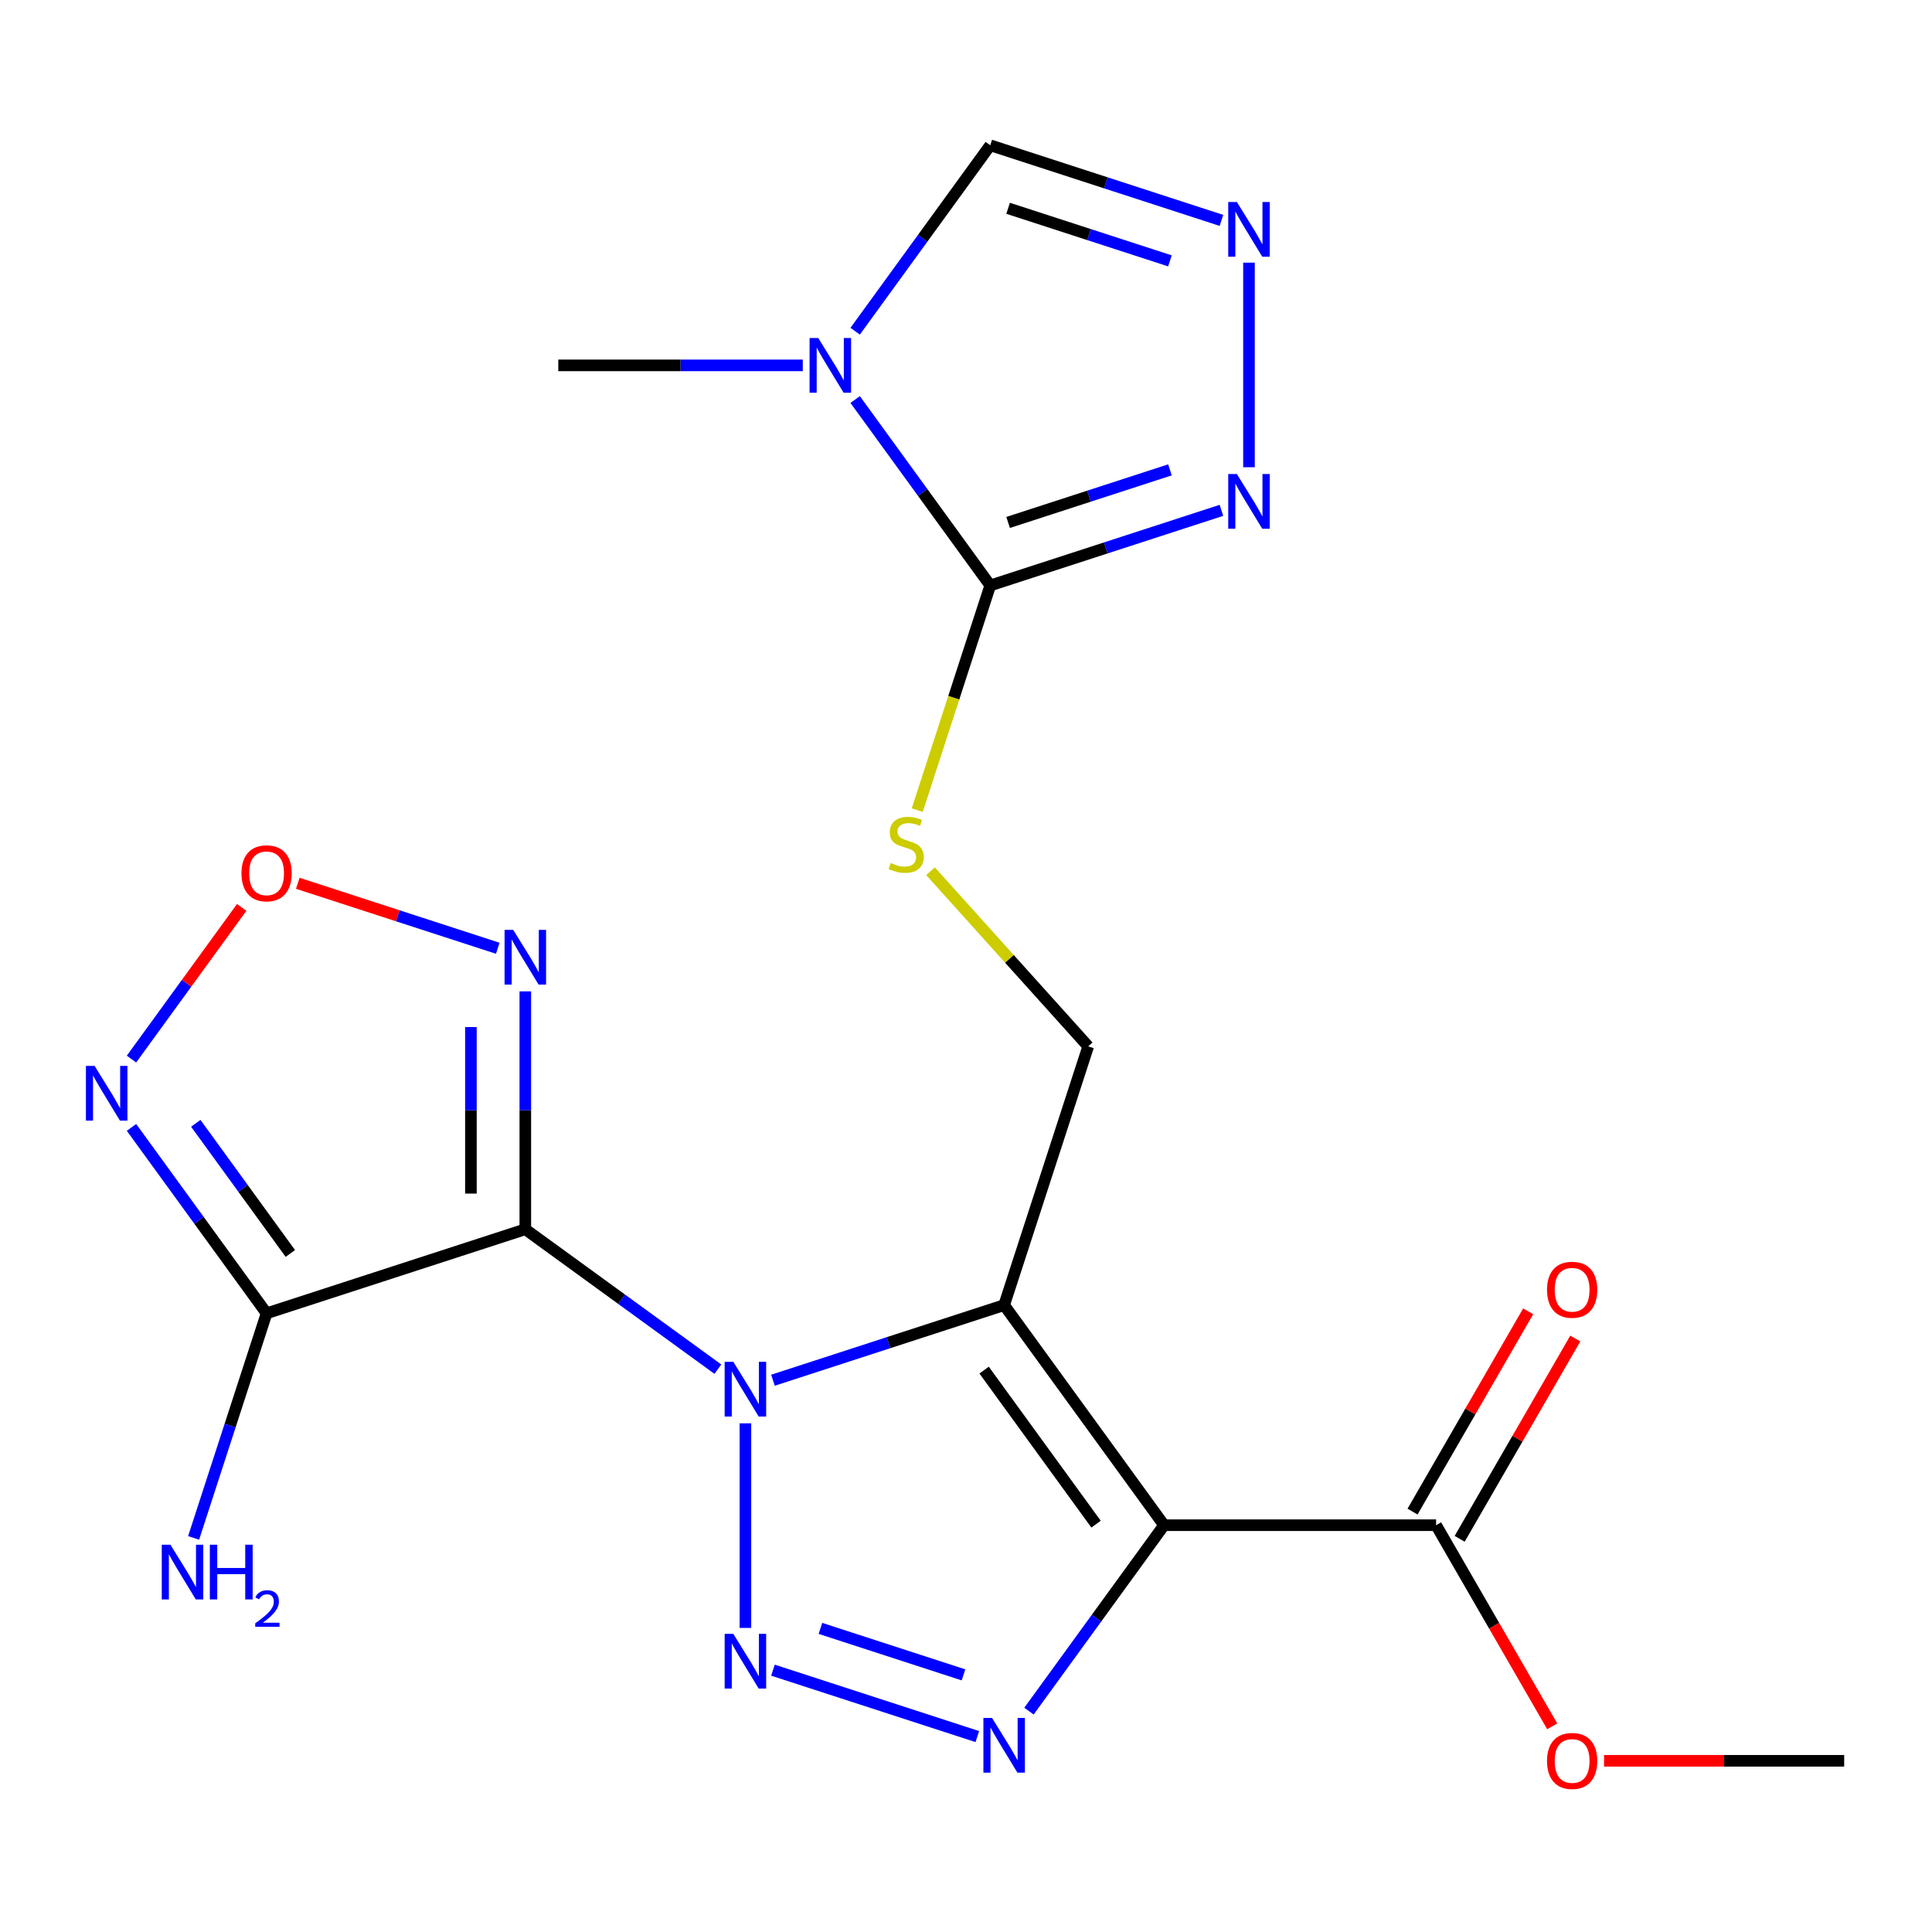 <?xml version='1.0' encoding='iso-8859-1'?>
<svg version='1.1' baseProfile='full'
              xmlns='http://www.w3.org/2000/svg'
                      xmlns:rdkit='http://www.rdkit.org/xml'
                      xmlns:xlink='http://www.w3.org/1999/xlink'
                  xml:space='preserve'
width='1000px' height='1000px' viewBox='0 0 1000 1000'>
<!-- END OF HEADER -->
<rect style='opacity:1.0;fill:#FFFFFF;stroke:none' width='1000' height='1000' x='0' y='0'> </rect>
<path class='bond-0' d='M 400.086,714.401 L 459.916,694.961' style='fill:none;fill-rule:evenodd;stroke:#0000FF;stroke-width:6px;stroke-linecap:butt;stroke-linejoin:miter;stroke-opacity:1' />
<path class='bond-0' d='M 459.916,694.961 L 519.746,675.521' style='fill:none;fill-rule:evenodd;stroke:#000000;stroke-width:6px;stroke-linecap:butt;stroke-linejoin:miter;stroke-opacity:1' />
<path class='bond-1' d='M 371.565,708.674 L 321.735,672.47' style='fill:none;fill-rule:evenodd;stroke:#0000FF;stroke-width:6px;stroke-linecap:butt;stroke-linejoin:miter;stroke-opacity:1' />
<path class='bond-1' d='M 321.735,672.47 L 271.905,636.267' style='fill:none;fill-rule:evenodd;stroke:#000000;stroke-width:6px;stroke-linecap:butt;stroke-linejoin:miter;stroke-opacity:1' />
<path class='bond-3' d='M 385.825,736.715 L 385.825,842.609' style='fill:none;fill-rule:evenodd;stroke:#0000FF;stroke-width:6px;stroke-linecap:butt;stroke-linejoin:miter;stroke-opacity:1' />
<path class='bond-2' d='M 519.746,675.521 L 602.514,789.441' style='fill:none;fill-rule:evenodd;stroke:#000000;stroke-width:6px;stroke-linecap:butt;stroke-linejoin:miter;stroke-opacity:1' />
<path class='bond-2' d='M 509.377,709.162 L 567.315,788.906' style='fill:none;fill-rule:evenodd;stroke:#000000;stroke-width:6px;stroke-linecap:butt;stroke-linejoin:miter;stroke-opacity:1' />
<path class='bond-14' d='M 519.746,675.521 L 563.26,541.6' style='fill:none;fill-rule:evenodd;stroke:#000000;stroke-width:6px;stroke-linecap:butt;stroke-linejoin:miter;stroke-opacity:1' />
<path class='bond-5' d='M 271.905,636.267 L 137.985,679.78' style='fill:none;fill-rule:evenodd;stroke:#000000;stroke-width:6px;stroke-linecap:butt;stroke-linejoin:miter;stroke-opacity:1' />
<path class='bond-8' d='M 271.905,636.267 L 271.905,574.701' style='fill:none;fill-rule:evenodd;stroke:#000000;stroke-width:6px;stroke-linecap:butt;stroke-linejoin:miter;stroke-opacity:1' />
<path class='bond-8' d='M 271.905,574.701 L 271.905,513.134' style='fill:none;fill-rule:evenodd;stroke:#0000FF;stroke-width:6px;stroke-linecap:butt;stroke-linejoin:miter;stroke-opacity:1' />
<path class='bond-8' d='M 243.743,617.797 L 243.743,574.701' style='fill:none;fill-rule:evenodd;stroke:#000000;stroke-width:6px;stroke-linecap:butt;stroke-linejoin:miter;stroke-opacity:1' />
<path class='bond-8' d='M 243.743,574.701 L 243.743,531.604' style='fill:none;fill-rule:evenodd;stroke:#0000FF;stroke-width:6px;stroke-linecap:butt;stroke-linejoin:miter;stroke-opacity:1' />
<path class='bond-13' d='M 602.514,789.441 L 743.326,789.441' style='fill:none;fill-rule:evenodd;stroke:#000000;stroke-width:6px;stroke-linecap:butt;stroke-linejoin:miter;stroke-opacity:1' />
<path class='bond-22' d='M 602.514,789.441 L 567.553,837.56' style='fill:none;fill-rule:evenodd;stroke:#000000;stroke-width:6px;stroke-linecap:butt;stroke-linejoin:miter;stroke-opacity:1' />
<path class='bond-22' d='M 567.553,837.56 L 532.592,885.68' style='fill:none;fill-rule:evenodd;stroke:#0000FF;stroke-width:6px;stroke-linecap:butt;stroke-linejoin:miter;stroke-opacity:1' />
<path class='bond-4' d='M 400.086,864.48 L 505.861,898.849' style='fill:none;fill-rule:evenodd;stroke:#0000FF;stroke-width:6px;stroke-linecap:butt;stroke-linejoin:miter;stroke-opacity:1' />
<path class='bond-4' d='M 424.655,842.852 L 498.697,866.909' style='fill:none;fill-rule:evenodd;stroke:#0000FF;stroke-width:6px;stroke-linecap:butt;stroke-linejoin:miter;stroke-opacity:1' />
<path class='bond-9' d='M 137.985,679.78 L 103.024,631.66' style='fill:none;fill-rule:evenodd;stroke:#000000;stroke-width:6px;stroke-linecap:butt;stroke-linejoin:miter;stroke-opacity:1' />
<path class='bond-9' d='M 103.024,631.66 L 68.063,583.541' style='fill:none;fill-rule:evenodd;stroke:#0000FF;stroke-width:6px;stroke-linecap:butt;stroke-linejoin:miter;stroke-opacity:1' />
<path class='bond-9' d='M 150.28,648.791 L 125.808,615.107' style='fill:none;fill-rule:evenodd;stroke:#000000;stroke-width:6px;stroke-linecap:butt;stroke-linejoin:miter;stroke-opacity:1' />
<path class='bond-9' d='M 125.808,615.107 L 101.335,581.423' style='fill:none;fill-rule:evenodd;stroke:#0000FF;stroke-width:6px;stroke-linecap:butt;stroke-linejoin:miter;stroke-opacity:1' />
<path class='bond-18' d='M 137.985,679.78 L 119.1,737.9' style='fill:none;fill-rule:evenodd;stroke:#000000;stroke-width:6px;stroke-linecap:butt;stroke-linejoin:miter;stroke-opacity:1' />
<path class='bond-18' d='M 119.1,737.9 L 100.216,796.021' style='fill:none;fill-rule:evenodd;stroke:#0000FF;stroke-width:6px;stroke-linecap:butt;stroke-linejoin:miter;stroke-opacity:1' />
<path class='bond-6' d='M 442.629,206.795 L 477.59,254.915' style='fill:none;fill-rule:evenodd;stroke:#0000FF;stroke-width:6px;stroke-linecap:butt;stroke-linejoin:miter;stroke-opacity:1' />
<path class='bond-6' d='M 477.59,254.915 L 512.551,303.035' style='fill:none;fill-rule:evenodd;stroke:#000000;stroke-width:6px;stroke-linecap:butt;stroke-linejoin:miter;stroke-opacity:1' />
<path class='bond-15' d='M 442.629,171.435 L 477.59,123.315' style='fill:none;fill-rule:evenodd;stroke:#0000FF;stroke-width:6px;stroke-linecap:butt;stroke-linejoin:miter;stroke-opacity:1' />
<path class='bond-15' d='M 477.59,123.315 L 512.551,75.195' style='fill:none;fill-rule:evenodd;stroke:#000000;stroke-width:6px;stroke-linecap:butt;stroke-linejoin:miter;stroke-opacity:1' />
<path class='bond-19' d='M 415.523,189.115 L 352.247,189.115' style='fill:none;fill-rule:evenodd;stroke:#0000FF;stroke-width:6px;stroke-linecap:butt;stroke-linejoin:miter;stroke-opacity:1' />
<path class='bond-19' d='M 352.247,189.115 L 288.971,189.115' style='fill:none;fill-rule:evenodd;stroke:#000000;stroke-width:6px;stroke-linecap:butt;stroke-linejoin:miter;stroke-opacity:1' />
<path class='bond-7' d='M 512.551,303.035 L 493.66,361.175' style='fill:none;fill-rule:evenodd;stroke:#000000;stroke-width:6px;stroke-linecap:butt;stroke-linejoin:miter;stroke-opacity:1' />
<path class='bond-7' d='M 493.66,361.175 L 474.769,419.315' style='fill:none;fill-rule:evenodd;stroke:#CCCC00;stroke-width:6px;stroke-linecap:butt;stroke-linejoin:miter;stroke-opacity:1' />
<path class='bond-11' d='M 512.551,303.035 L 572.381,283.595' style='fill:none;fill-rule:evenodd;stroke:#000000;stroke-width:6px;stroke-linecap:butt;stroke-linejoin:miter;stroke-opacity:1' />
<path class='bond-11' d='M 572.381,283.595 L 632.212,264.155' style='fill:none;fill-rule:evenodd;stroke:#0000FF;stroke-width:6px;stroke-linecap:butt;stroke-linejoin:miter;stroke-opacity:1' />
<path class='bond-11' d='M 521.797,270.419 L 563.679,256.811' style='fill:none;fill-rule:evenodd;stroke:#000000;stroke-width:6px;stroke-linecap:butt;stroke-linejoin:miter;stroke-opacity:1' />
<path class='bond-11' d='M 563.679,256.811 L 605.56,243.203' style='fill:none;fill-rule:evenodd;stroke:#0000FF;stroke-width:6px;stroke-linecap:butt;stroke-linejoin:miter;stroke-opacity:1' />
<path class='bond-10' d='M 257.645,490.821 L 205.888,474.004' style='fill:none;fill-rule:evenodd;stroke:#0000FF;stroke-width:6px;stroke-linecap:butt;stroke-linejoin:miter;stroke-opacity:1' />
<path class='bond-10' d='M 205.888,474.004 L 154.13,457.187' style='fill:none;fill-rule:evenodd;stroke:#FF0000;stroke-width:6px;stroke-linecap:butt;stroke-linejoin:miter;stroke-opacity:1' />
<path class='bond-23' d='M 68.063,548.18 L 96.581,508.927' style='fill:none;fill-rule:evenodd;stroke:#0000FF;stroke-width:6px;stroke-linecap:butt;stroke-linejoin:miter;stroke-opacity:1' />
<path class='bond-23' d='M 96.581,508.927 L 125.1,469.675' style='fill:none;fill-rule:evenodd;stroke:#FF0000;stroke-width:6px;stroke-linecap:butt;stroke-linejoin:miter;stroke-opacity:1' />
<path class='bond-12' d='M 646.472,241.841 L 646.472,135.947' style='fill:none;fill-rule:evenodd;stroke:#0000FF;stroke-width:6px;stroke-linecap:butt;stroke-linejoin:miter;stroke-opacity:1' />
<path class='bond-24' d='M 632.212,114.075 L 572.381,94.635' style='fill:none;fill-rule:evenodd;stroke:#0000FF;stroke-width:6px;stroke-linecap:butt;stroke-linejoin:miter;stroke-opacity:1' />
<path class='bond-24' d='M 572.381,94.635 L 512.551,75.195' style='fill:none;fill-rule:evenodd;stroke:#000000;stroke-width:6px;stroke-linecap:butt;stroke-linejoin:miter;stroke-opacity:1' />
<path class='bond-24' d='M 605.56,135.028 L 563.679,121.419' style='fill:none;fill-rule:evenodd;stroke:#0000FF;stroke-width:6px;stroke-linecap:butt;stroke-linejoin:miter;stroke-opacity:1' />
<path class='bond-24' d='M 563.679,121.419 L 521.797,107.811' style='fill:none;fill-rule:evenodd;stroke:#000000;stroke-width:6px;stroke-linecap:butt;stroke-linejoin:miter;stroke-opacity:1' />
<path class='bond-17' d='M 755.521,796.481 L 785.447,744.648' style='fill:none;fill-rule:evenodd;stroke:#000000;stroke-width:6px;stroke-linecap:butt;stroke-linejoin:miter;stroke-opacity:1' />
<path class='bond-17' d='M 785.447,744.648 L 815.373,692.814' style='fill:none;fill-rule:evenodd;stroke:#FF0000;stroke-width:6px;stroke-linecap:butt;stroke-linejoin:miter;stroke-opacity:1' />
<path class='bond-17' d='M 731.132,782.4 L 761.058,730.567' style='fill:none;fill-rule:evenodd;stroke:#000000;stroke-width:6px;stroke-linecap:butt;stroke-linejoin:miter;stroke-opacity:1' />
<path class='bond-17' d='M 761.058,730.567 L 790.984,678.733' style='fill:none;fill-rule:evenodd;stroke:#FF0000;stroke-width:6px;stroke-linecap:butt;stroke-linejoin:miter;stroke-opacity:1' />
<path class='bond-20' d='M 743.326,789.441 L 773.38,841.494' style='fill:none;fill-rule:evenodd;stroke:#000000;stroke-width:6px;stroke-linecap:butt;stroke-linejoin:miter;stroke-opacity:1' />
<path class='bond-20' d='M 773.38,841.494 L 803.433,893.548' style='fill:none;fill-rule:evenodd;stroke:#FF0000;stroke-width:6px;stroke-linecap:butt;stroke-linejoin:miter;stroke-opacity:1' />
<path class='bond-16' d='M 563.26,541.6 L 522.449,496.275' style='fill:none;fill-rule:evenodd;stroke:#000000;stroke-width:6px;stroke-linecap:butt;stroke-linejoin:miter;stroke-opacity:1' />
<path class='bond-16' d='M 522.449,496.275 L 481.638,450.95' style='fill:none;fill-rule:evenodd;stroke:#CCCC00;stroke-width:6px;stroke-linecap:butt;stroke-linejoin:miter;stroke-opacity:1' />
<path class='bond-21' d='M 830.253,911.388 L 892.399,911.388' style='fill:none;fill-rule:evenodd;stroke:#FF0000;stroke-width:6px;stroke-linecap:butt;stroke-linejoin:miter;stroke-opacity:1' />
<path class='bond-21' d='M 892.399,911.388 L 954.545,911.388' style='fill:none;fill-rule:evenodd;stroke:#000000;stroke-width:6px;stroke-linecap:butt;stroke-linejoin:miter;stroke-opacity:1' />
<path  class='atom-0' d='M 379.565 704.874
L 388.845 719.874
Q 389.765 721.354, 391.245 724.034
Q 392.725 726.714, 392.805 726.874
L 392.805 704.874
L 396.565 704.874
L 396.565 733.194
L 392.685 733.194
L 382.725 716.794
Q 381.565 714.874, 380.325 712.674
Q 379.125 710.474, 378.765 709.794
L 378.765 733.194
L 375.085 733.194
L 375.085 704.874
L 379.565 704.874
' fill='#0000FF'/>
<path  class='atom-4' d='M 379.565 845.687
L 388.845 860.687
Q 389.765 862.167, 391.245 864.847
Q 392.725 867.527, 392.805 867.687
L 392.805 845.687
L 396.565 845.687
L 396.565 874.007
L 392.685 874.007
L 382.725 857.607
Q 381.565 855.687, 380.325 853.487
Q 379.125 851.287, 378.765 850.607
L 378.765 874.007
L 375.085 874.007
L 375.085 845.687
L 379.565 845.687
' fill='#0000FF'/>
<path  class='atom-5' d='M 513.486 889.201
L 522.766 904.201
Q 523.686 905.681, 525.166 908.361
Q 526.646 911.041, 526.726 911.201
L 526.726 889.201
L 530.486 889.201
L 530.486 917.521
L 526.606 917.521
L 516.646 901.121
Q 515.486 899.201, 514.246 897.001
Q 513.046 894.801, 512.686 894.121
L 512.686 917.521
L 509.006 917.521
L 509.006 889.201
L 513.486 889.201
' fill='#0000FF'/>
<path  class='atom-7' d='M 423.523 174.955
L 432.803 189.955
Q 433.723 191.435, 435.203 194.115
Q 436.683 196.795, 436.763 196.955
L 436.763 174.955
L 440.523 174.955
L 440.523 203.275
L 436.643 203.275
L 426.683 186.875
Q 425.523 184.955, 424.283 182.755
Q 423.083 180.555, 422.723 179.875
L 422.723 203.275
L 419.043 203.275
L 419.043 174.955
L 423.523 174.955
' fill='#0000FF'/>
<path  class='atom-9' d='M 265.645 481.294
L 274.925 496.294
Q 275.845 497.774, 277.325 500.454
Q 278.805 503.134, 278.885 503.294
L 278.885 481.294
L 282.645 481.294
L 282.645 509.614
L 278.765 509.614
L 268.805 493.214
Q 267.645 491.294, 266.405 489.094
Q 265.205 486.894, 264.845 486.214
L 264.845 509.614
L 261.165 509.614
L 261.165 481.294
L 265.645 481.294
' fill='#0000FF'/>
<path  class='atom-10' d='M 48.957 551.7
L 58.237 566.7
Q 59.157 568.18, 60.637 570.86
Q 62.117 573.54, 62.197 573.7
L 62.197 551.7
L 65.957 551.7
L 65.957 580.02
L 62.077 580.02
L 52.117 563.62
Q 50.957 561.7, 49.717 559.5
Q 48.517 557.3, 48.157 556.62
L 48.157 580.02
L 44.477 580.02
L 44.477 551.7
L 48.957 551.7
' fill='#0000FF'/>
<path  class='atom-11' d='M 124.985 452.021
Q 124.985 445.221, 128.345 441.421
Q 131.705 437.621, 137.985 437.621
Q 144.265 437.621, 147.625 441.421
Q 150.985 445.221, 150.985 452.021
Q 150.985 458.901, 147.585 462.821
Q 144.185 466.701, 137.985 466.701
Q 131.745 466.701, 128.345 462.821
Q 124.985 458.941, 124.985 452.021
M 137.985 463.501
Q 142.305 463.501, 144.625 460.621
Q 146.985 457.701, 146.985 452.021
Q 146.985 446.461, 144.625 443.661
Q 142.305 440.821, 137.985 440.821
Q 133.665 440.821, 131.305 443.621
Q 128.985 446.421, 128.985 452.021
Q 128.985 457.741, 131.305 460.621
Q 133.665 463.501, 137.985 463.501
' fill='#FF0000'/>
<path  class='atom-12' d='M 640.212 245.361
L 649.492 260.361
Q 650.412 261.841, 651.892 264.521
Q 653.372 267.201, 653.452 267.361
L 653.452 245.361
L 657.212 245.361
L 657.212 273.681
L 653.332 273.681
L 643.372 257.281
Q 642.212 255.361, 640.972 253.161
Q 639.772 250.961, 639.412 250.281
L 639.412 273.681
L 635.732 273.681
L 635.732 245.361
L 640.212 245.361
' fill='#0000FF'/>
<path  class='atom-13' d='M 640.212 104.549
L 649.492 119.549
Q 650.412 121.029, 651.892 123.709
Q 653.372 126.389, 653.452 126.549
L 653.452 104.549
L 657.212 104.549
L 657.212 132.869
L 653.332 132.869
L 643.372 116.469
Q 642.212 114.549, 640.972 112.349
Q 639.772 110.149, 639.412 109.469
L 639.412 132.869
L 635.732 132.869
L 635.732 104.549
L 640.212 104.549
' fill='#0000FF'/>
<path  class='atom-17' d='M 461.038 446.676
Q 461.358 446.796, 462.678 447.356
Q 463.998 447.916, 465.438 448.276
Q 466.918 448.596, 468.358 448.596
Q 471.038 448.596, 472.598 447.316
Q 474.158 445.996, 474.158 443.716
Q 474.158 442.156, 473.358 441.196
Q 472.598 440.236, 471.398 439.716
Q 470.198 439.196, 468.198 438.596
Q 465.678 437.836, 464.158 437.116
Q 462.678 436.396, 461.598 434.876
Q 460.558 433.356, 460.558 430.796
Q 460.558 427.236, 462.958 425.036
Q 465.398 422.836, 470.198 422.836
Q 473.478 422.836, 477.198 424.396
L 476.278 427.476
Q 472.878 426.076, 470.318 426.076
Q 467.558 426.076, 466.038 427.236
Q 464.518 428.356, 464.558 430.316
Q 464.558 431.836, 465.318 432.756
Q 466.118 433.676, 467.238 434.196
Q 468.398 434.716, 470.318 435.316
Q 472.878 436.116, 474.398 436.916
Q 475.918 437.716, 476.998 439.356
Q 478.118 440.956, 478.118 443.716
Q 478.118 447.636, 475.478 449.756
Q 472.878 451.836, 468.518 451.836
Q 465.998 451.836, 464.078 451.276
Q 462.198 450.756, 459.958 449.836
L 461.038 446.676
' fill='#CCCC00'/>
<path  class='atom-18' d='M 800.733 667.573
Q 800.733 660.773, 804.093 656.973
Q 807.453 653.173, 813.733 653.173
Q 820.013 653.173, 823.373 656.973
Q 826.733 660.773, 826.733 667.573
Q 826.733 674.453, 823.333 678.373
Q 819.933 682.253, 813.733 682.253
Q 807.493 682.253, 804.093 678.373
Q 800.733 674.493, 800.733 667.573
M 813.733 679.053
Q 818.053 679.053, 820.373 676.173
Q 822.733 673.253, 822.733 667.573
Q 822.733 662.013, 820.373 659.213
Q 818.053 656.373, 813.733 656.373
Q 809.413 656.373, 807.053 659.173
Q 804.733 661.973, 804.733 667.573
Q 804.733 673.293, 807.053 676.173
Q 809.413 679.053, 813.733 679.053
' fill='#FF0000'/>
<path  class='atom-19' d='M 88.211 799.541
L 97.491 814.541
Q 98.411 816.021, 99.891 818.701
Q 101.371 821.381, 101.451 821.541
L 101.451 799.541
L 105.211 799.541
L 105.211 827.861
L 101.331 827.861
L 91.371 811.461
Q 90.211 809.541, 88.971 807.341
Q 87.771 805.141, 87.411 804.461
L 87.411 827.861
L 83.731 827.861
L 83.731 799.541
L 88.211 799.541
' fill='#0000FF'/>
<path  class='atom-19' d='M 108.611 799.541
L 112.451 799.541
L 112.451 811.581
L 126.931 811.581
L 126.931 799.541
L 130.771 799.541
L 130.771 827.861
L 126.931 827.861
L 126.931 814.781
L 112.451 814.781
L 112.451 827.861
L 108.611 827.861
L 108.611 799.541
' fill='#0000FF'/>
<path  class='atom-19' d='M 132.144 826.867
Q 132.83 825.099, 134.467 824.122
Q 136.104 823.119, 138.374 823.119
Q 141.199 823.119, 142.783 824.65
Q 144.367 826.181, 144.367 828.9
Q 144.367 831.672, 142.308 834.259
Q 140.275 836.847, 136.051 839.909
L 144.684 839.909
L 144.684 842.021
L 132.091 842.021
L 132.091 840.252
Q 135.576 837.771, 137.635 835.923
Q 139.721 834.075, 140.724 832.411
Q 141.727 830.748, 141.727 829.032
Q 141.727 827.237, 140.83 826.234
Q 139.932 825.231, 138.374 825.231
Q 136.87 825.231, 135.866 825.838
Q 134.863 826.445, 134.15 827.791
L 132.144 826.867
' fill='#0000FF'/>
<path  class='atom-21' d='M 800.733 911.468
Q 800.733 904.668, 804.093 900.868
Q 807.453 897.068, 813.733 897.068
Q 820.013 897.068, 823.373 900.868
Q 826.733 904.668, 826.733 911.468
Q 826.733 918.348, 823.333 922.268
Q 819.933 926.148, 813.733 926.148
Q 807.493 926.148, 804.093 922.268
Q 800.733 918.388, 800.733 911.468
M 813.733 922.948
Q 818.053 922.948, 820.373 920.068
Q 822.733 917.148, 822.733 911.468
Q 822.733 905.908, 820.373 903.108
Q 818.053 900.268, 813.733 900.268
Q 809.413 900.268, 807.053 903.068
Q 804.733 905.868, 804.733 911.468
Q 804.733 917.188, 807.053 920.068
Q 809.413 922.948, 813.733 922.948
' fill='#FF0000'/>
</svg>
